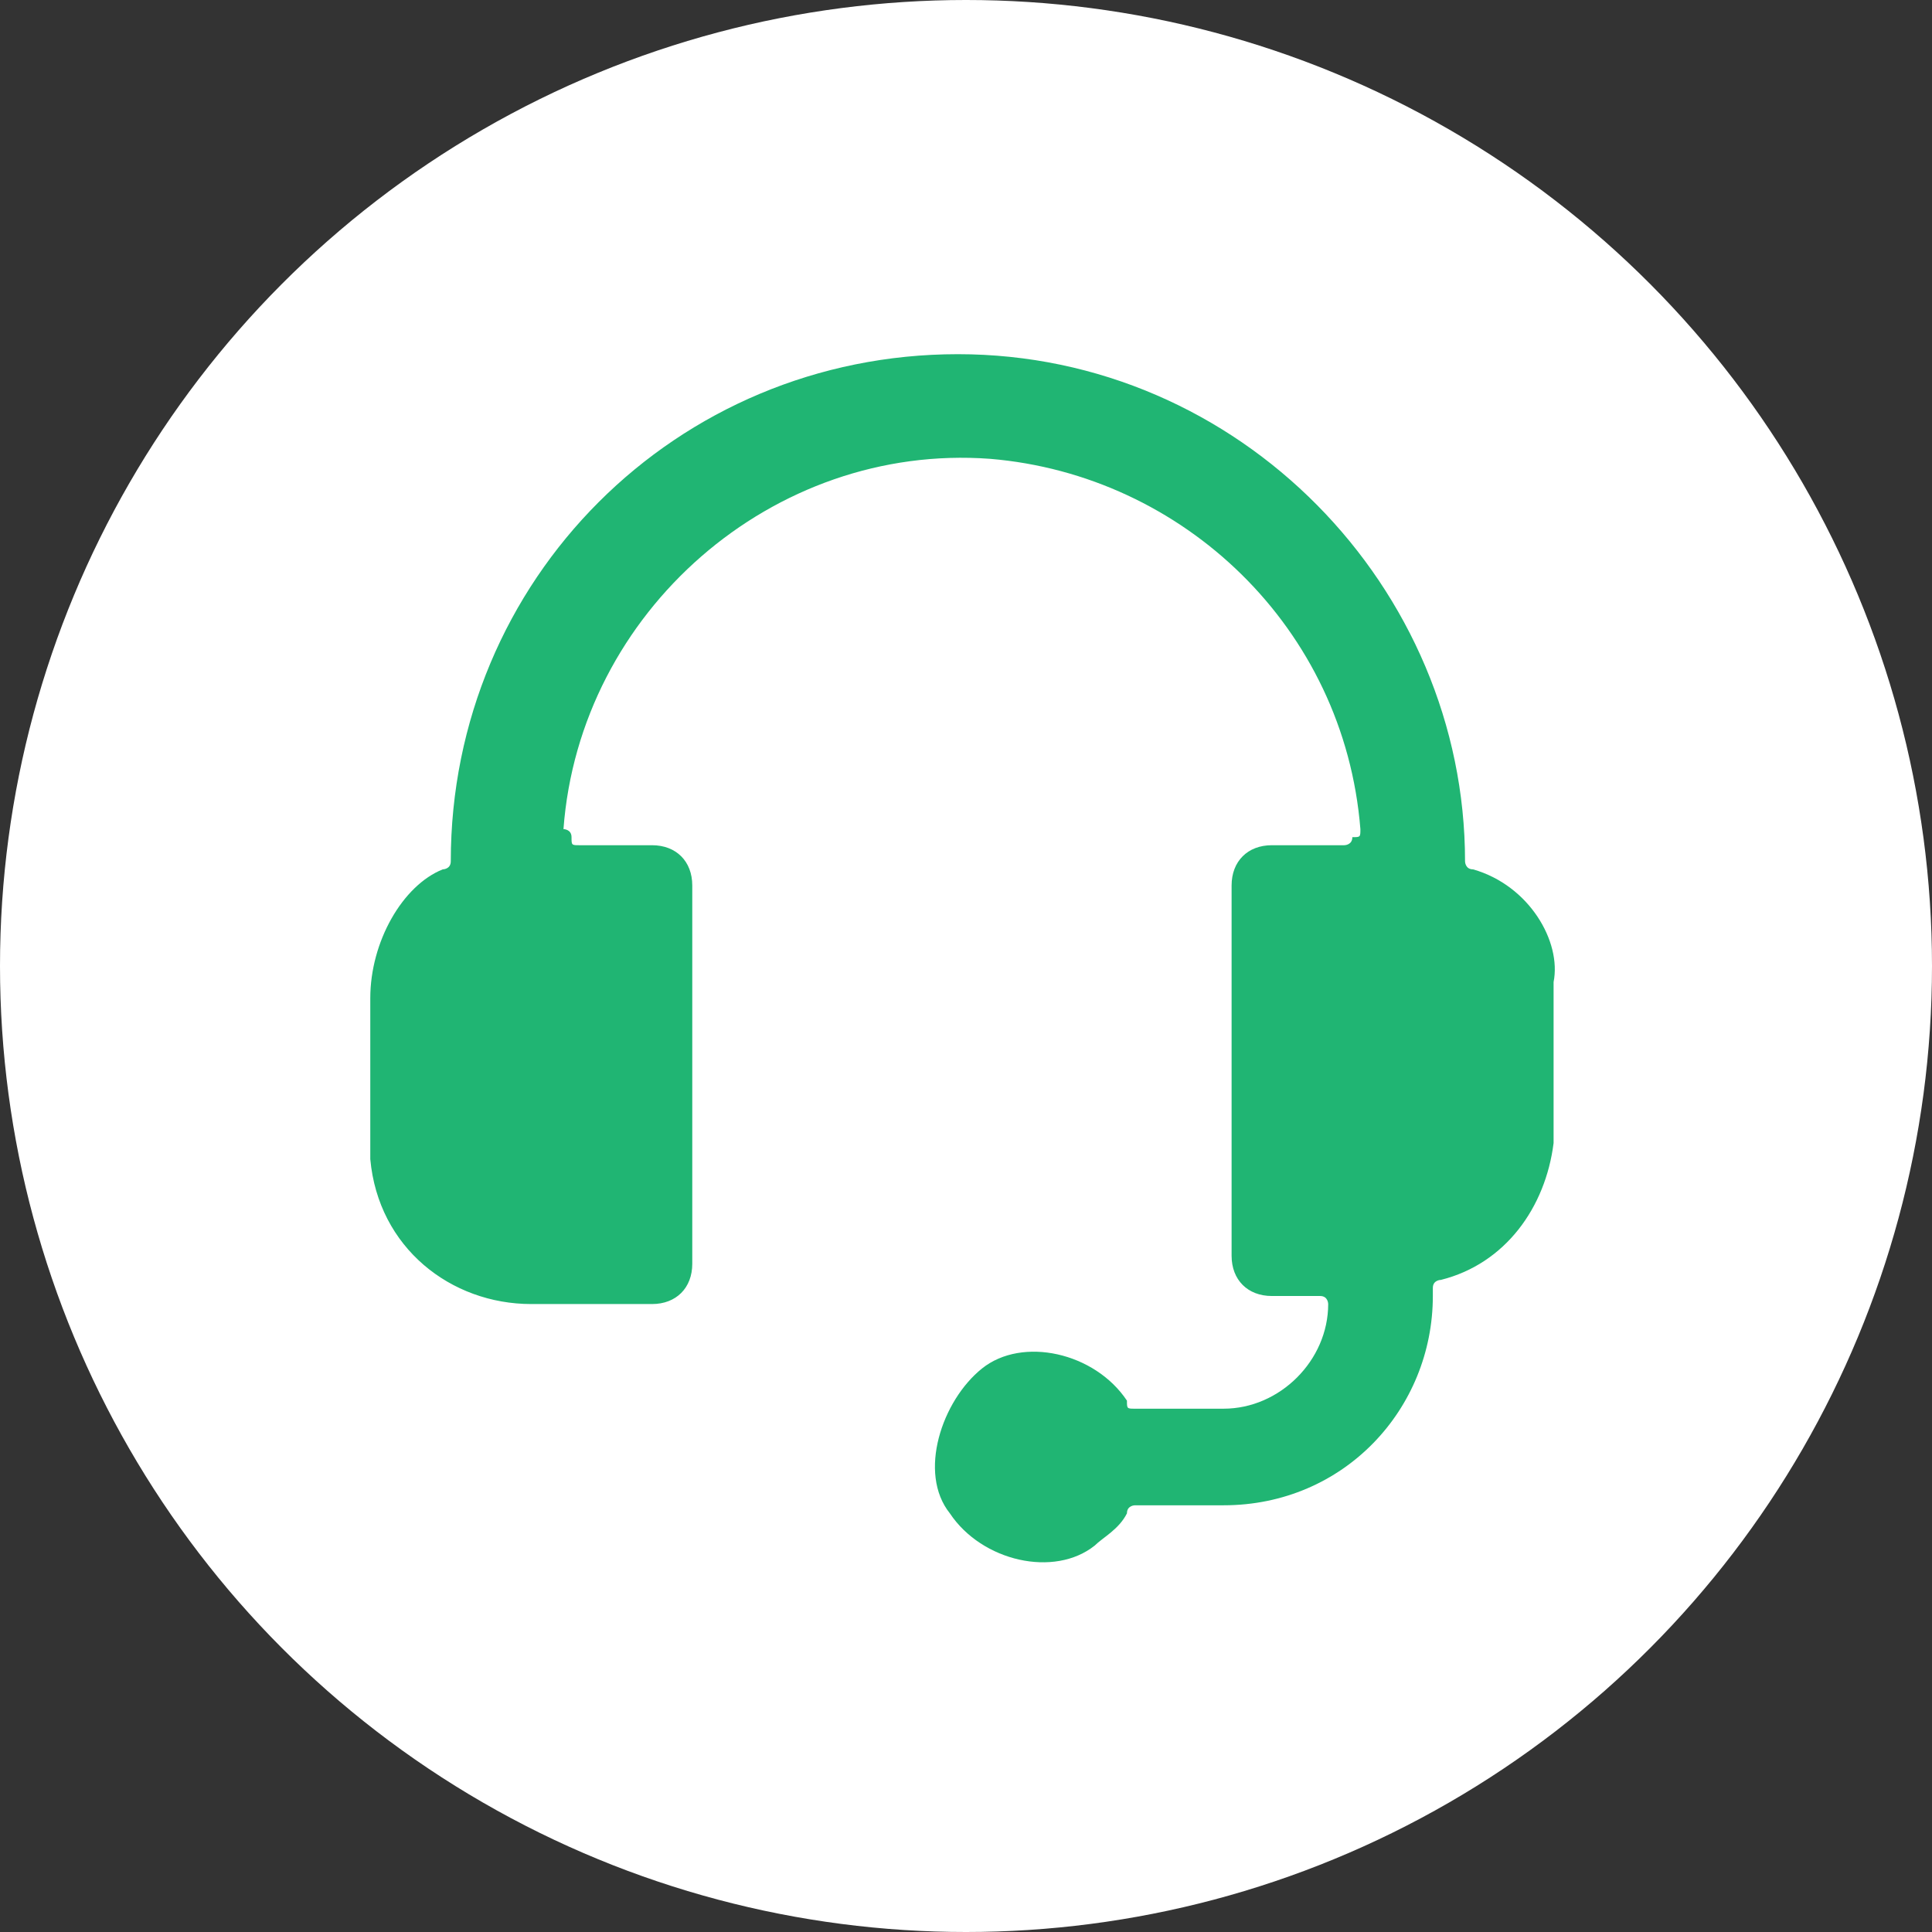 <?xml version="1.0" encoding="utf-8"?>
<!-- Generator: Adobe Illustrator 25.4.1, SVG Export Plug-In . SVG Version: 6.00 Build 0)  -->
<svg version="1.1" id="Layer_1" xmlns:svgjs="http://svgjs.com/svgjs"
	 xmlns="http://www.w3.org/2000/svg" xmlns:xlink="http://www.w3.org/1999/xlink" x="0px" y="0px" viewBox="0 0 200 200"
	 style="enable-background:new 0 0 200 200;" xml:space="preserve">
<rect x="0" y="0" width="200" height="200" fill="#333333" stroke="none"/>
<style type="text/css">
	.st0{fill:#FFFFFF;}
	.st1{fill:#20b573;}
</style>
<circle class="st0" cx="100" cy="100" r="100"/>
<g transform="matrix(8.333,0,0,8.333,0,0)">
	<path class="st1" d="M18.3,10.8c-0.1,0-0.1-0.1-0.1-0.1c0-3.4-2.8-6.3-6.3-6.3s-6.3,2.8-6.3,6.3c0,0.1-0.1,0.1-0.1,0.1
		C5,11,4.6,11.7,4.6,12.4v2c0.1,1.1,1,1.8,2,1.8h1.5c0.3,0,0.5-0.2,0.5-0.5V11c0-0.3-0.2-0.5-0.5-0.5H7.2c-0.1,0-0.1,0-0.1-0.1
		c0-0.1-0.1-0.1-0.1-0.1c0.2-2.7,2.6-4.8,5.3-4.6c2.4,0.2,4.4,2.1,4.6,4.6c0,0.1,0,0.1-0.1,0.1c0,0.1-0.1,0.1-0.1,0.1h-0.9
		c-0.3,0-0.5,0.2-0.5,0.5v4.6c0,0.3,0.2,0.5,0.5,0.5h0.6c0.1,0,0.1,0.1,0.1,0.1c0,0.7-0.6,1.3-1.3,1.3h-1.1c-0.1,0-0.1,0-0.1-0.1
		c-0.4-0.6-1.3-0.8-1.8-0.4s-0.8,1.3-0.4,1.8c0.4,0.6,1.3,0.8,1.8,0.4c0.1-0.1,0.3-0.2,0.4-0.4c0-0.1,0.1-0.1,0.1-0.1h1.1
		c1.5,0,2.6-1.2,2.6-2.6v-0.1c0-0.1,0.1-0.1,0.1-0.1c0.8-0.2,1.3-0.9,1.4-1.7v-2C19.4,11.7,19,11,18.3,10.8z"/>
</g>
</svg>
